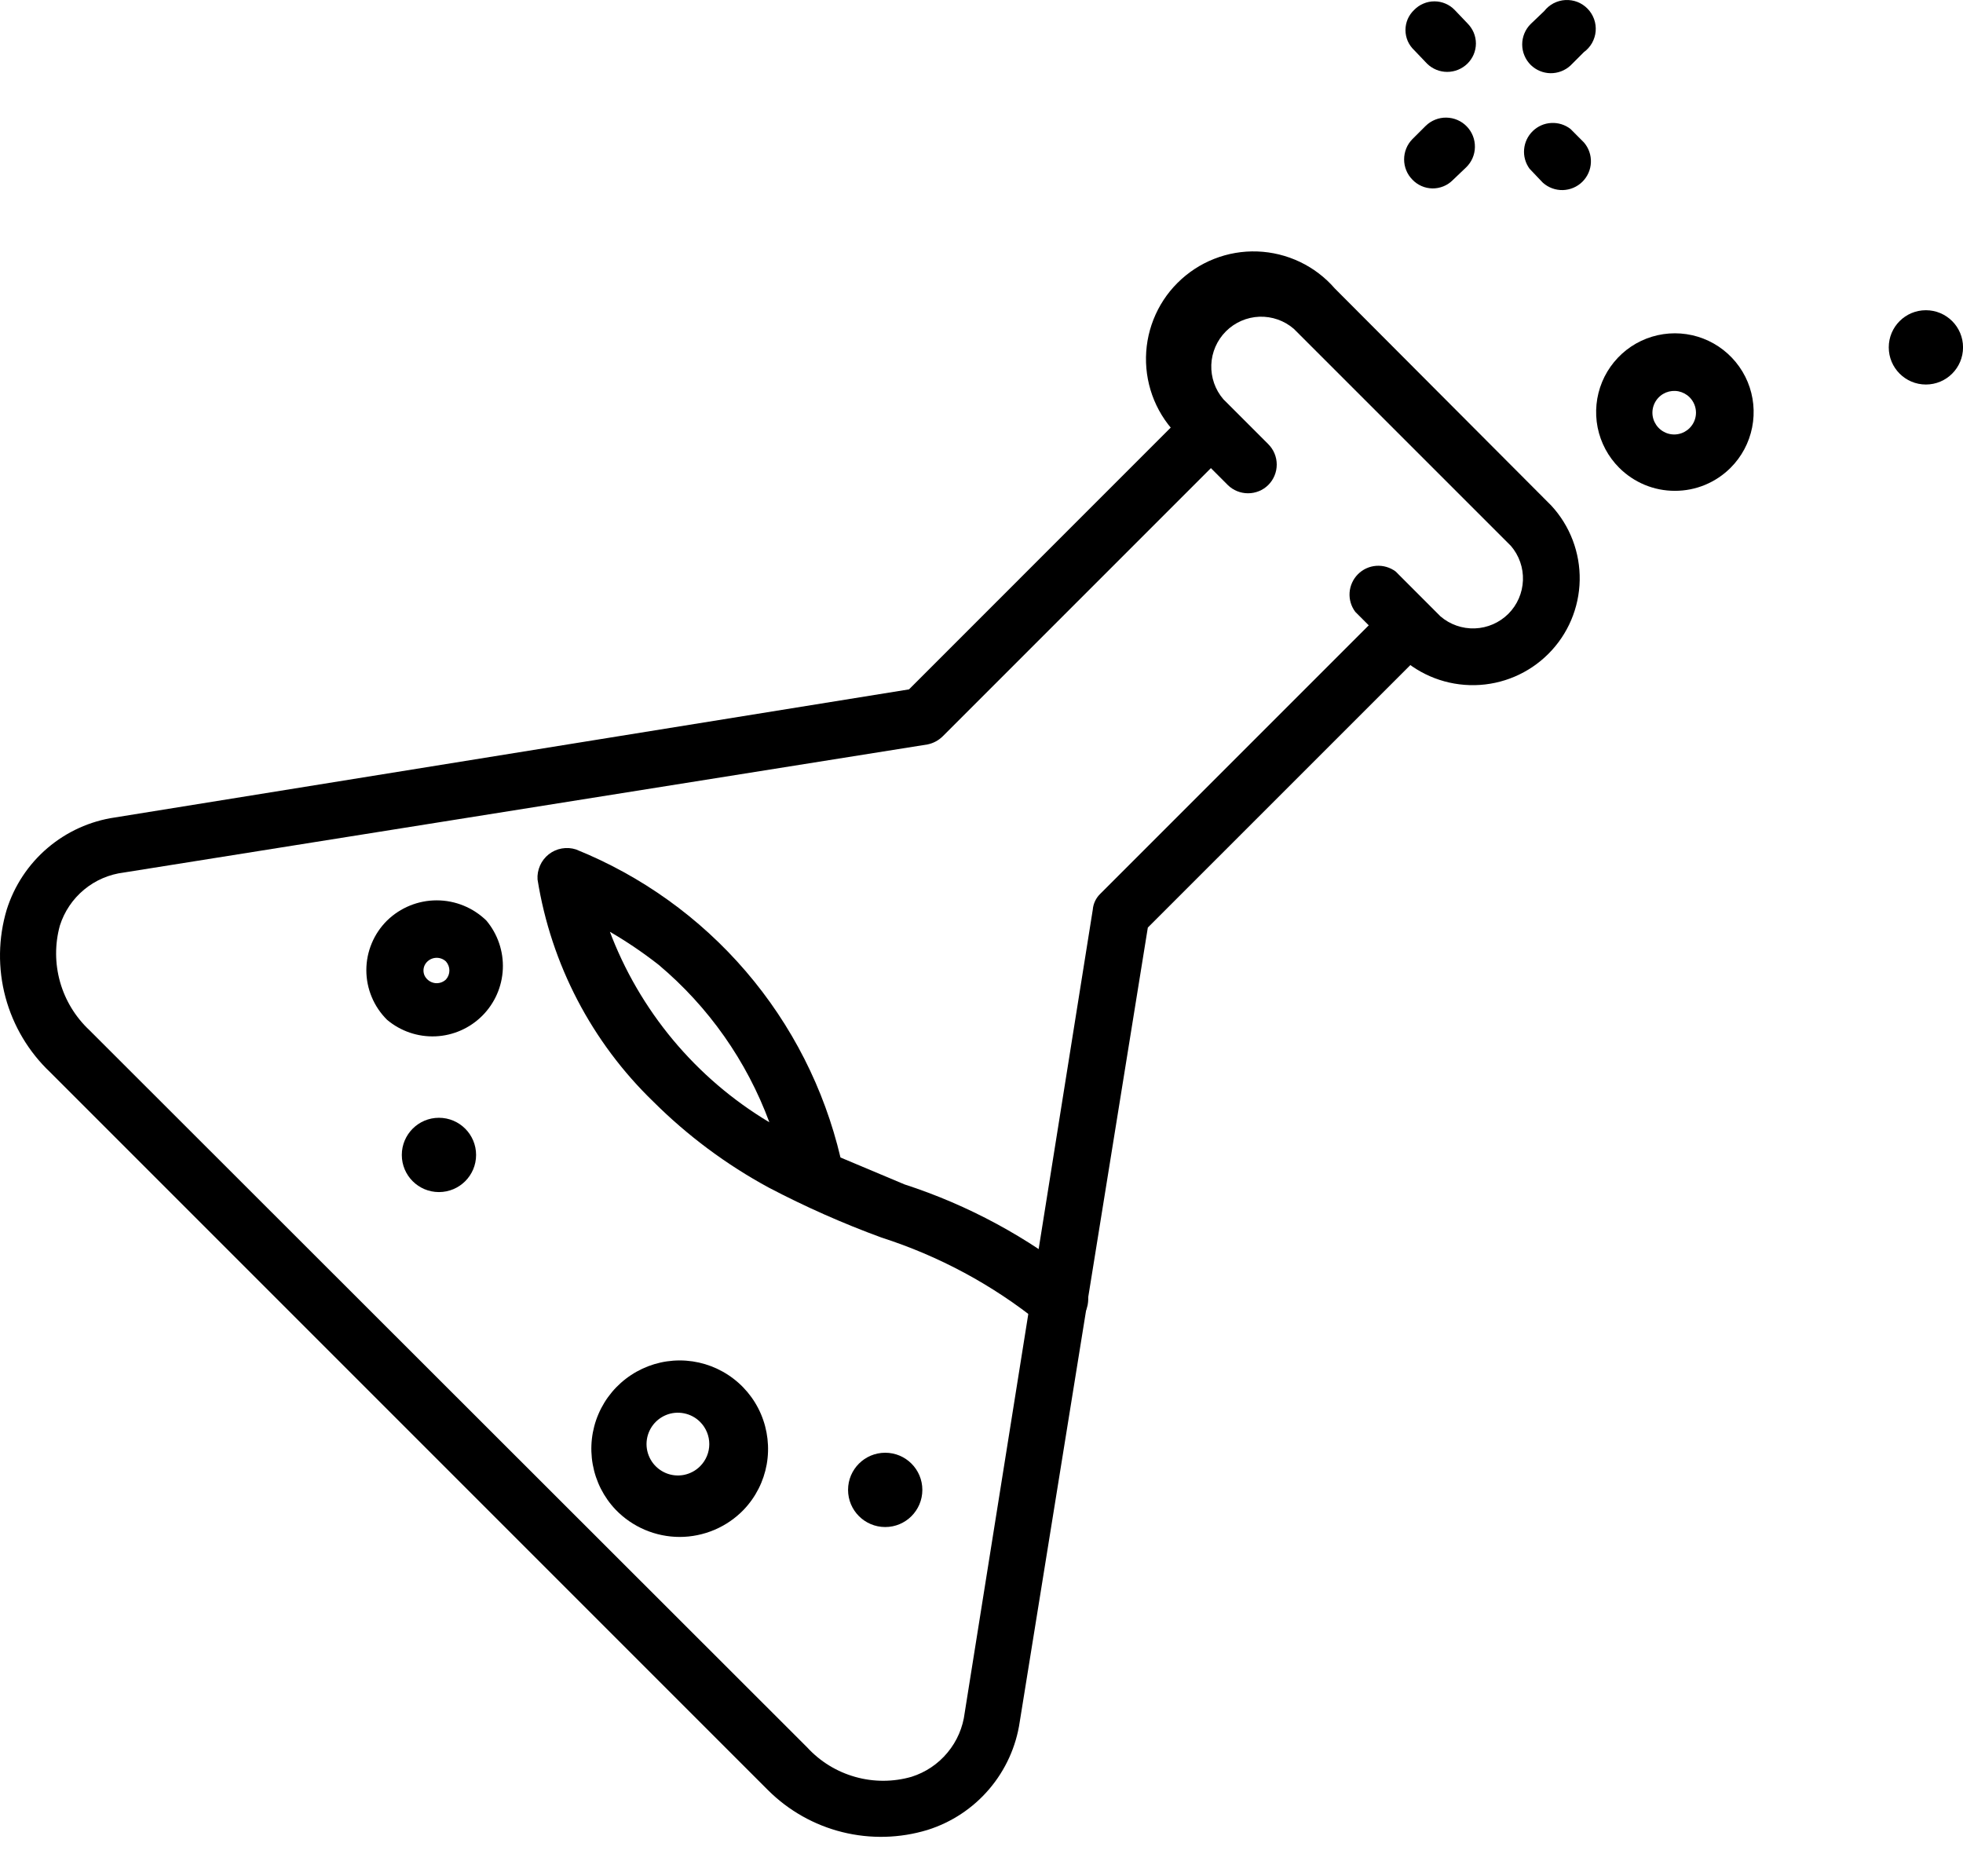 <svg width="45" height="43" viewBox="0 0 45 43" fill="none" xmlns="http://www.w3.org/2000/svg">
<path d="M35.091 1.489C35.029 1.427 34.979 1.354 34.946 1.273C34.912 1.193 34.895 1.106 34.895 1.019C34.895 0.931 34.912 0.845 34.946 0.764C34.979 0.684 35.029 0.61 35.091 0.549L35.399 0.255C35.457 0.181 35.53 0.119 35.614 0.075C35.698 0.032 35.79 0.006 35.885 0.001C35.979 -0.004 36.074 0.011 36.162 0.045C36.25 0.08 36.329 0.133 36.395 0.201C36.461 0.269 36.511 0.35 36.543 0.439C36.575 0.528 36.587 0.623 36.579 0.718C36.571 0.812 36.542 0.903 36.496 0.986C36.449 1.068 36.386 1.139 36.309 1.195L36.001 1.503C35.876 1.618 35.712 1.68 35.543 1.678C35.373 1.675 35.212 1.607 35.091 1.489Z" fill="black"/>
<path d="M32.376 4.116C32.255 3.993 32.188 3.827 32.188 3.654C32.188 3.481 32.255 3.315 32.376 3.191L32.685 2.883C32.811 2.761 32.981 2.693 33.157 2.696C33.334 2.699 33.502 2.771 33.624 2.898C33.747 3.024 33.814 3.194 33.811 3.371C33.809 3.547 33.736 3.715 33.609 3.837L33.301 4.131C33.24 4.192 33.167 4.24 33.087 4.272C33.007 4.304 32.922 4.32 32.836 4.319C32.749 4.317 32.664 4.299 32.586 4.264C32.507 4.229 32.435 4.179 32.376 4.116Z" fill="black"/>
<path d="M32.714 1.459L32.42 1.151C32.357 1.092 32.306 1.02 32.271 0.941C32.237 0.861 32.219 0.775 32.219 0.689C32.219 0.602 32.237 0.516 32.271 0.436C32.306 0.357 32.357 0.285 32.42 0.226C32.48 0.164 32.552 0.115 32.632 0.082C32.711 0.048 32.797 0.031 32.883 0.031C32.969 0.031 33.054 0.048 33.134 0.082C33.213 0.115 33.285 0.164 33.345 0.226L33.639 0.534C33.7 0.595 33.749 0.667 33.783 0.746C33.816 0.825 33.834 0.911 33.834 0.997C33.834 1.083 33.816 1.168 33.783 1.248C33.749 1.327 33.7 1.399 33.639 1.459C33.515 1.58 33.349 1.648 33.176 1.648C33.003 1.648 32.837 1.58 32.714 1.459Z" fill="black"/>
<path d="M35.356 4.175L35.063 3.867C34.969 3.738 34.925 3.58 34.939 3.421C34.953 3.263 35.023 3.115 35.138 3.004C35.252 2.893 35.402 2.827 35.561 2.819C35.72 2.81 35.877 2.859 36.002 2.956L36.31 3.265C36.42 3.392 36.477 3.556 36.47 3.723C36.464 3.891 36.393 4.049 36.274 4.167C36.154 4.285 35.995 4.352 35.827 4.357C35.659 4.361 35.496 4.301 35.371 4.19L35.356 4.175Z" fill="black"/>
<path d="M32.096 15.053L31.069 14.025C30.973 13.898 30.927 13.741 30.938 13.582C30.95 13.424 31.018 13.274 31.13 13.162C31.242 13.049 31.392 12.981 31.55 12.97C31.709 12.959 31.866 13.005 31.994 13.1L33.021 14.128C33.24 14.316 33.522 14.415 33.811 14.404C34.099 14.393 34.373 14.274 34.578 14.07C34.782 13.866 34.901 13.592 34.912 13.303C34.923 13.014 34.824 12.732 34.636 12.513L29.659 7.537C29.44 7.348 29.158 7.25 28.87 7.26C28.581 7.271 28.307 7.391 28.103 7.595C27.899 7.799 27.779 8.073 27.768 8.362C27.758 8.651 27.856 8.933 28.045 9.152L29.072 10.179C29.134 10.241 29.184 10.314 29.217 10.394C29.251 10.475 29.268 10.562 29.268 10.649C29.268 10.736 29.251 10.823 29.217 10.903C29.184 10.984 29.134 11.057 29.072 11.119C28.949 11.24 28.783 11.307 28.61 11.307C28.437 11.307 28.271 11.24 28.147 11.119L27.12 10.091C26.864 9.869 26.657 9.597 26.511 9.292C26.365 8.986 26.284 8.654 26.272 8.316C26.26 7.977 26.318 7.64 26.442 7.325C26.566 7.01 26.753 6.724 26.993 6.485C27.232 6.246 27.518 6.058 27.833 5.934C28.148 5.81 28.485 5.752 28.823 5.764C29.162 5.776 29.494 5.858 29.799 6.003C30.105 6.149 30.377 6.356 30.599 6.612L35.561 11.588C35.991 12.053 36.225 12.667 36.213 13.301C36.201 13.935 35.944 14.54 35.495 14.988C35.047 15.436 34.443 15.693 33.809 15.705C33.175 15.717 32.561 15.484 32.096 15.053Z" fill="black"/>
<path d="M17.608 41.036L1.152 24.58C0.657 24.112 0.302 23.515 0.125 22.857C-0.051 22.199 -0.041 21.504 0.154 20.851C0.327 20.302 0.651 19.812 1.09 19.438C1.529 19.064 2.064 18.821 2.634 18.738L20.838 15.802L27.194 9.445C27.321 9.35 27.479 9.303 27.637 9.315C27.796 9.326 27.945 9.394 28.057 9.506C28.17 9.619 28.238 9.768 28.249 9.927C28.261 10.085 28.214 10.243 28.119 10.37L21.616 16.873C21.52 16.97 21.397 17.037 21.263 17.064L2.84 20C2.504 20.041 2.187 20.177 1.927 20.393C1.666 20.609 1.474 20.896 1.372 21.218C1.256 21.641 1.258 22.087 1.377 22.509C1.496 22.93 1.728 23.311 2.047 23.611L18.503 40.053C18.8 40.377 19.181 40.611 19.604 40.73C20.026 40.85 20.474 40.849 20.896 40.728C21.219 40.626 21.505 40.434 21.721 40.173C21.938 39.913 22.074 39.596 22.115 39.26L25.051 20.851C25.062 20.712 25.125 20.581 25.227 20.484L31.73 13.981C31.791 13.919 31.865 13.87 31.945 13.836C32.026 13.802 32.112 13.785 32.2 13.785C32.287 13.785 32.374 13.802 32.454 13.836C32.535 13.87 32.608 13.919 32.67 13.981C32.791 14.105 32.858 14.271 32.858 14.444C32.858 14.617 32.791 14.783 32.67 14.906L26.313 21.262L23.377 39.465C23.294 40.036 23.051 40.571 22.677 41.01C22.303 41.449 21.813 41.773 21.263 41.946C20.629 42.139 19.954 42.156 19.31 41.996C18.666 41.836 18.078 41.504 17.608 41.036Z" fill="black"/>
<path d="M37.118 10.722C36.866 10.47 36.694 10.148 36.624 9.798C36.555 9.447 36.591 9.084 36.727 8.755C36.864 8.425 37.096 8.143 37.392 7.944C37.689 7.746 38.038 7.64 38.395 7.64C38.753 7.64 39.102 7.746 39.398 7.944C39.695 8.143 39.927 8.425 40.064 8.755C40.2 9.084 40.236 9.447 40.166 9.798C40.097 10.148 39.925 10.47 39.673 10.722C39.505 10.89 39.306 11.023 39.087 11.114C38.868 11.205 38.633 11.251 38.395 11.251C38.158 11.251 37.923 11.205 37.704 11.114C37.485 11.023 37.286 10.89 37.118 10.722ZM38.733 9.107C38.663 9.037 38.574 8.99 38.478 8.97C38.381 8.951 38.28 8.961 38.189 8.998C38.098 9.036 38.02 9.1 37.965 9.182C37.91 9.264 37.88 9.361 37.88 9.46C37.88 9.559 37.91 9.655 37.965 9.737C38.02 9.819 38.098 9.883 38.189 9.921C38.28 9.959 38.381 9.969 38.478 9.949C38.574 9.93 38.663 9.882 38.733 9.812C38.826 9.718 38.879 9.592 38.879 9.46C38.879 9.328 38.826 9.201 38.733 9.107Z" fill="black"/>
<path d="M44.149 8.814C44.62 8.814 45.001 8.433 45.001 7.962C45.001 7.492 44.62 7.111 44.149 7.111C43.679 7.111 43.298 7.492 43.298 7.962C43.298 8.433 43.679 8.814 44.149 8.814Z" fill="black"/>
<path d="M14.114 34.606C13.84 34.319 13.658 33.958 13.588 33.568C13.518 33.178 13.563 32.776 13.72 32.411C13.876 32.047 14.136 31.737 14.467 31.519C14.797 31.301 15.185 31.184 15.582 31.184C15.978 31.184 16.366 31.301 16.696 31.519C17.027 31.737 17.287 32.047 17.443 32.411C17.599 32.776 17.645 33.178 17.576 33.568C17.506 33.958 17.323 34.319 17.049 34.606C16.859 34.803 16.631 34.96 16.379 35.067C16.127 35.174 15.855 35.23 15.582 35.23C15.307 35.23 15.036 35.174 14.784 35.067C14.532 34.96 14.304 34.803 14.114 34.606ZM16.051 32.595C15.951 32.494 15.823 32.425 15.683 32.397C15.543 32.368 15.398 32.382 15.267 32.436C15.135 32.491 15.022 32.583 14.943 32.701C14.864 32.82 14.821 32.959 14.821 33.102C14.821 33.244 14.864 33.383 14.943 33.502C15.022 33.62 15.135 33.712 15.267 33.767C15.398 33.821 15.543 33.835 15.683 33.807C15.823 33.778 15.951 33.709 16.051 33.608C16.185 33.473 16.26 33.291 16.26 33.102C16.26 32.912 16.185 32.73 16.051 32.595Z" fill="black"/>
<path d="M8.873 23.376C8.723 23.227 8.603 23.05 8.522 22.855C8.44 22.66 8.398 22.45 8.398 22.238C8.398 22.027 8.44 21.817 8.522 21.622C8.603 21.427 8.723 21.25 8.873 21.101C9.178 20.804 9.586 20.638 10.011 20.638C10.436 20.638 10.844 20.804 11.149 21.101C11.409 21.41 11.544 21.806 11.527 22.21C11.51 22.614 11.342 22.997 11.056 23.283C10.77 23.569 10.387 23.738 9.983 23.755C9.579 23.772 9.183 23.637 8.873 23.376ZM10.224 22.04C10.167 21.985 10.09 21.955 10.011 21.955C9.932 21.955 9.856 21.985 9.798 22.04C9.77 22.066 9.747 22.098 9.731 22.134C9.716 22.169 9.708 22.207 9.708 22.246C9.708 22.285 9.716 22.323 9.731 22.358C9.747 22.393 9.77 22.425 9.798 22.451C9.856 22.506 9.932 22.537 10.011 22.537C10.09 22.537 10.167 22.506 10.224 22.451C10.274 22.395 10.302 22.322 10.302 22.246C10.302 22.17 10.274 22.097 10.224 22.04Z" fill="black"/>
<path d="M20.293 35.003C20.763 35.003 21.144 34.622 21.144 34.151C21.144 33.681 20.763 33.3 20.293 33.3C19.823 33.3 19.441 33.681 19.441 34.151C19.441 34.622 19.823 35.003 20.293 35.003Z" fill="black"/>
<path d="M10.062 27.325C10.533 27.325 10.914 26.944 10.914 26.474C10.914 26.004 10.533 25.622 10.062 25.622C9.592 25.622 9.211 26.004 9.211 26.474C9.211 26.944 9.592 27.325 10.062 27.325Z" fill="black"/>
<path d="M14.98 25.255C13.566 23.89 12.633 22.102 12.323 20.161C12.315 20.051 12.335 19.941 12.38 19.84C12.424 19.739 12.493 19.651 12.58 19.582C12.667 19.514 12.769 19.468 12.878 19.449C12.987 19.43 13.099 19.437 13.204 19.471C14.706 20.077 16.041 21.034 17.096 22.263C18.151 23.492 18.895 24.956 19.267 26.532L20.735 27.149C22.196 27.623 23.559 28.36 24.757 29.322C24.878 29.445 24.946 29.611 24.946 29.784C24.946 29.957 24.878 30.123 24.757 30.246C24.702 30.313 24.634 30.368 24.557 30.408C24.48 30.448 24.396 30.472 24.31 30.479C24.224 30.486 24.137 30.475 24.055 30.448C23.973 30.42 23.897 30.377 23.832 30.32C22.754 29.451 21.524 28.79 20.206 28.367C19.321 28.043 18.458 27.66 17.622 27.222C16.652 26.696 15.762 26.034 14.98 25.255ZM13.967 21.321C14.655 23.163 15.949 24.716 17.637 25.725C17.118 24.321 16.243 23.077 15.097 22.114C14.739 21.834 14.361 21.578 13.967 21.35V21.321Z" fill="black"/>
</svg>
